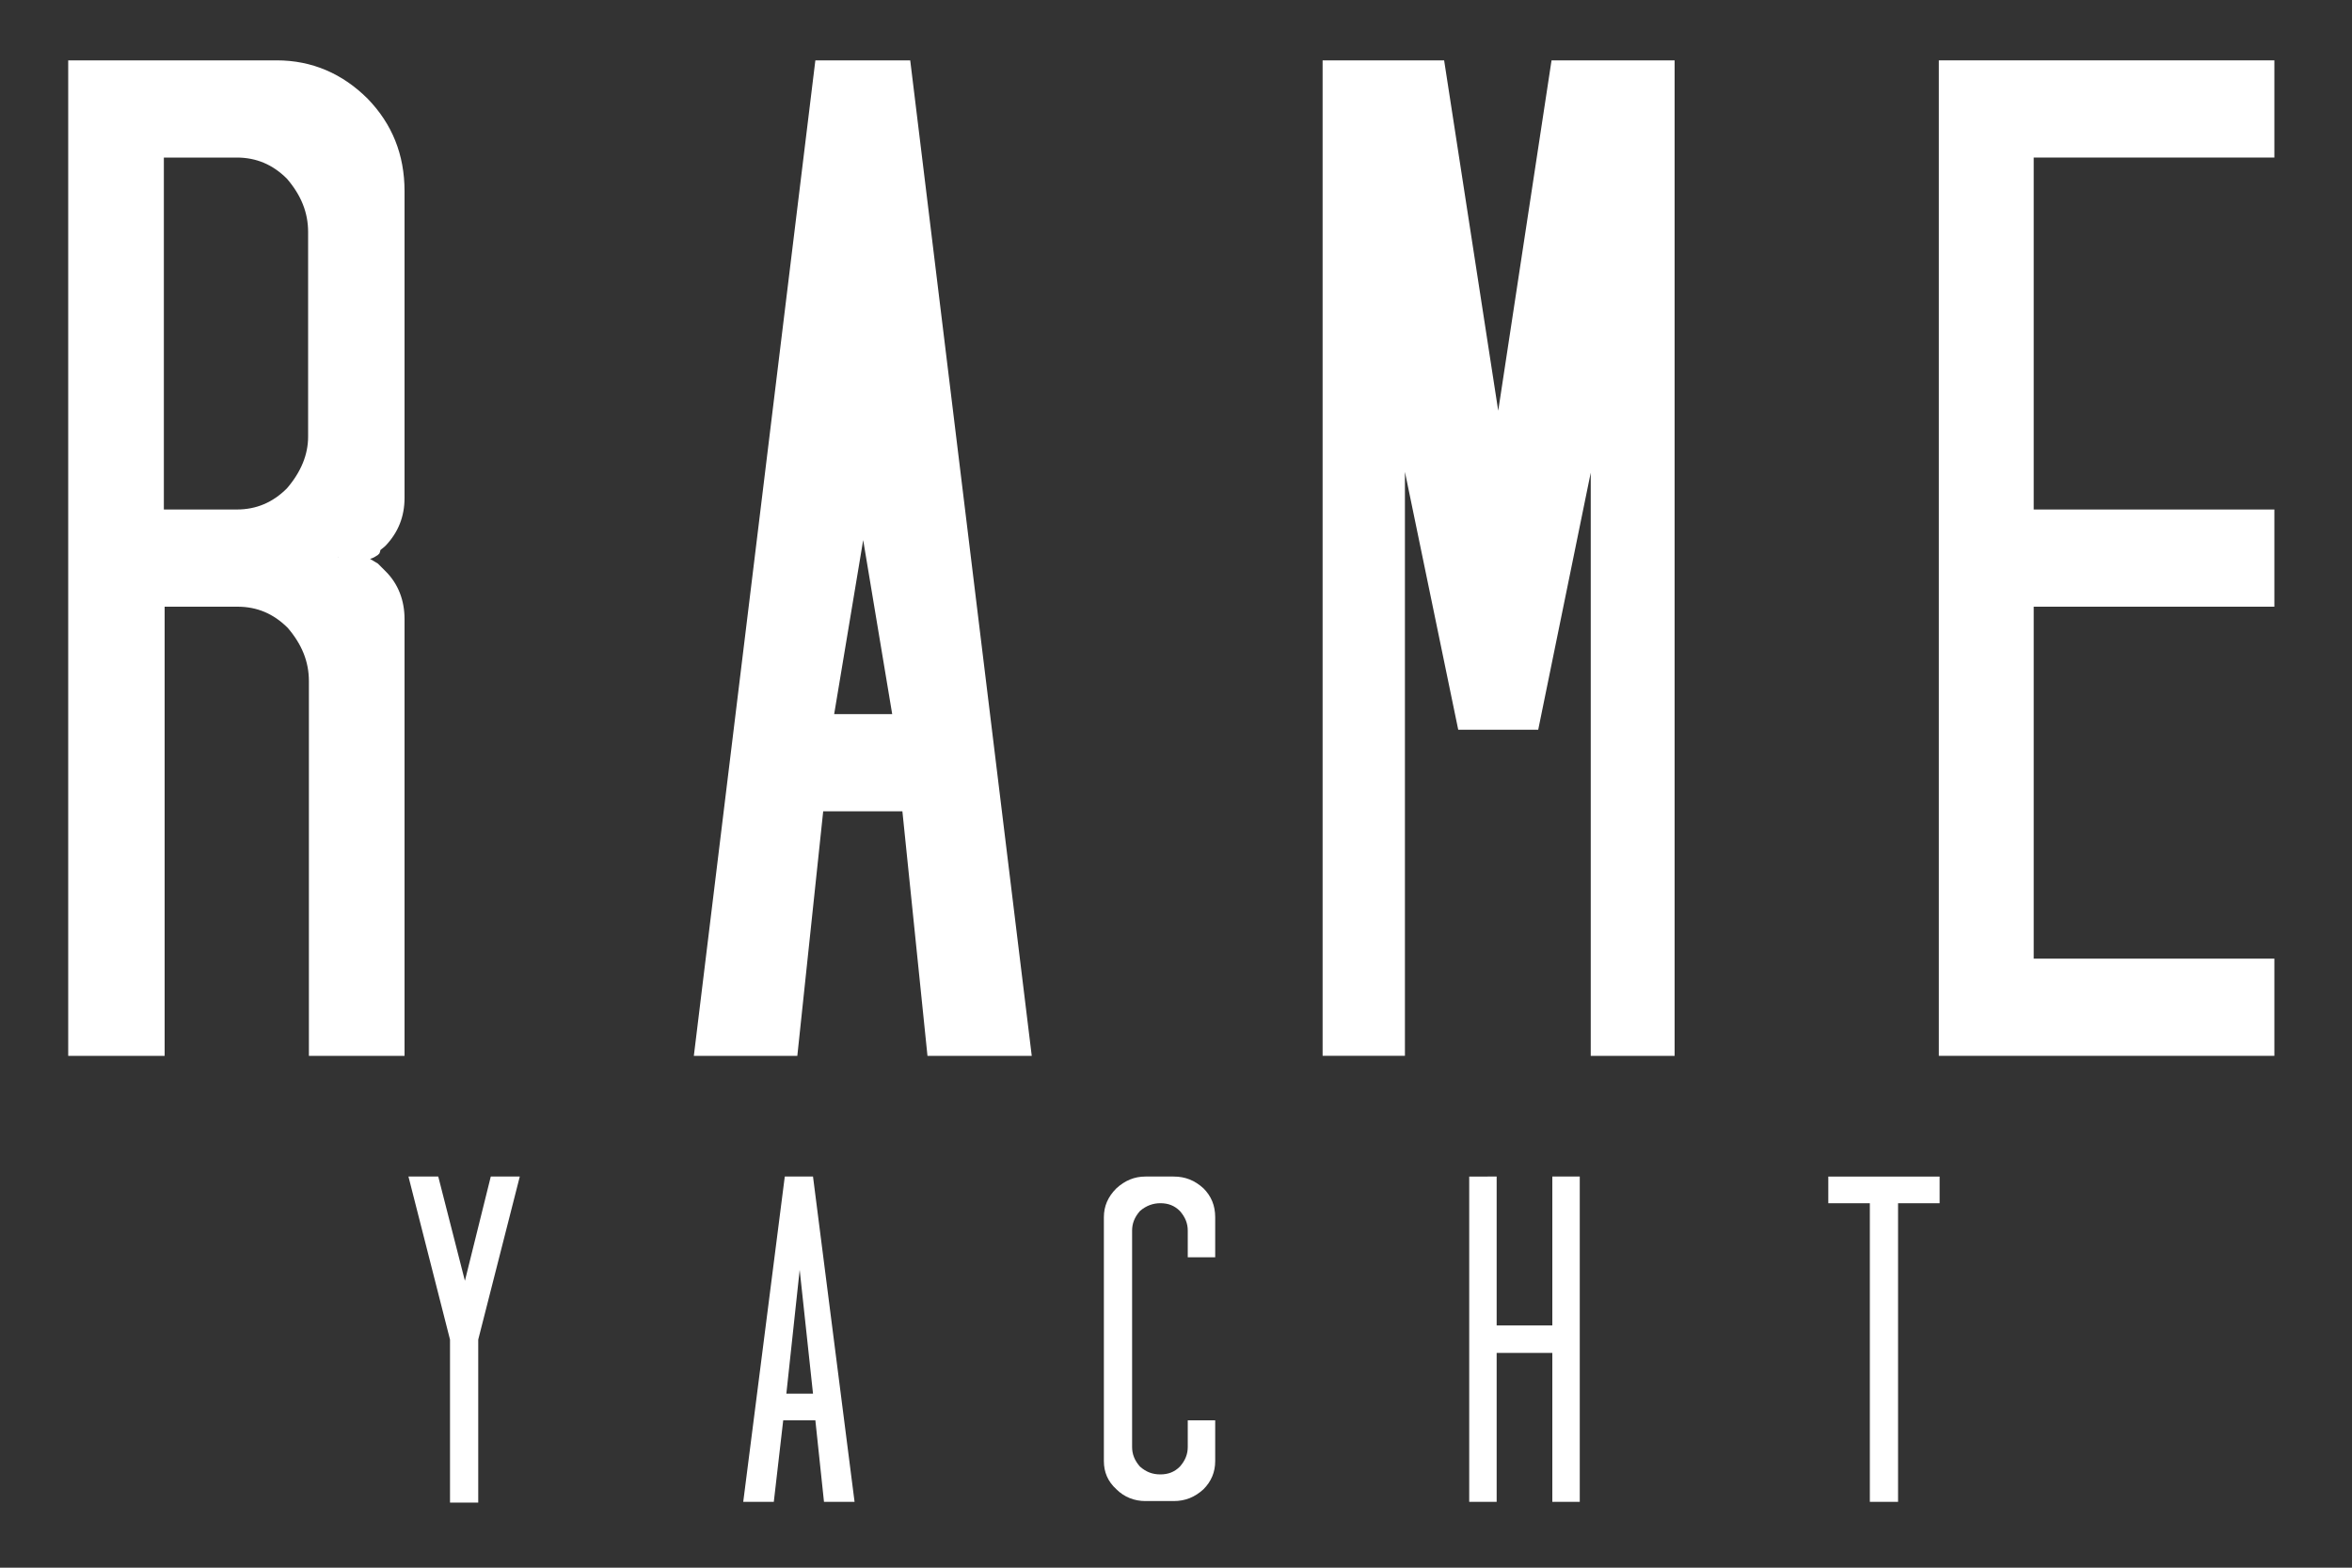 <?xml version="1.0" encoding="UTF-8"?> <svg xmlns="http://www.w3.org/2000/svg" xmlns:xlink="http://www.w3.org/1999/xlink" version="1.1" id="Livello_1" x="0px" y="0px" viewBox="0 0 300 200" style="enable-background:new 0 0 300 200;" xml:space="preserve"><rect x="0" y="0" width="300" height="200" fill="#333333" stroke="none"/> <style type="text/css"> .st0{fill:#FFFFFF;} </style> <g> <g> <g> <path class="st0" d="M50.5,63.5c0,2.1-0.7,3.9-2.1,5.4c-0.2,0.2-0.4,0.4-0.5,0.4c-0.1,0.1-0.2,0.2-0.4,0.4c-1.5,1-3,1.4-4.4,1.4 c1.6,0,3.1,0.5,4.4,1.4l0.9,0.9c1.4,1.4,2.1,3.2,2.1,5.4v54.8H40.4V86.9c0-2.7-1-5.2-3-7.5c-2-2-4.4-3-7.2-3H19.9v57.3H9.7V8.7 h25.6c4.2,0,7.8,1.5,10.9,4.6c2.9,3,4.4,6.7,4.4,11.1V63.5z M19.9,19.1V66h10.3c2.8,0,5.2-1,7.2-3c2-2.3,3-4.7,3-7.3V29.6 c0-2.7-1-5.2-3-7.5c-2-2-4.4-3-7.2-3H19.9z"></path> <path class="st0" d="M51.5,134.7H39.4V86.9c0-2.5-0.9-4.7-2.7-6.8c-1.8-1.8-3.9-2.7-6.4-2.7h-9.3v57.3H8.7V7.7h26.6 c4.5,0,8.4,1.7,11.6,4.9c3.1,3.2,4.7,7.1,4.7,11.8v39.1c0,2.4-0.8,4.4-2.4,6.1c-0.3,0.3-0.5,0.4-0.7,0.6c0,0,0,0,0,0.1l-0.1,0.3 l-0.2,0.2c-0.3,0.2-0.6,0.4-1,0.5c0.3,0.2,0.7,0.4,1,0.6l0.1,0.1l0.9,0.9c1.6,1.6,2.4,3.7,2.4,6.1V134.7z M41.4,132.6h8.1V78.9 c0-1.9-0.6-3.4-1.8-4.6l-0.8-0.8c-1.1-0.8-2.3-1.2-3.7-1.2v-2c1.1,0,2.4-0.4,3.6-1.1c0.2-0.3,0.4-0.5,0.6-0.6 c0,0,0.1-0.1,0.3-0.3c1.2-1.2,1.8-2.8,1.8-4.6V24.5c0-4.2-1.3-7.6-4.1-10.4c-2.9-2.9-6.2-4.3-10.1-4.3H10.7v122.9h8.1V75.4h11.3 c3.1,0,5.7,1.1,7.9,3.3l0,0c2.1,2.4,3.2,5.2,3.2,8.2V132.6z M48.4,70.2C48.4,70.2,48.4,70.2,48.4,70.2 C48.4,70.2,48.4,70.2,48.4,70.2z M48.5,70.1L48.5,70.1L48.5,70.1z M30.2,67H18.9V18.1h11.3c3.1,0,5.7,1.1,7.9,3.3l0,0 c2.1,2.4,3.2,5.2,3.2,8.2v26.1c0,2.9-1.1,5.5-3.2,8l0,0C35.9,65.9,33.3,67,30.2,67z M20.9,65h9.3c2.5,0,4.6-0.9,6.4-2.7 c1.8-2.1,2.7-4.3,2.7-6.6V29.6c0-2.5-0.9-4.7-2.7-6.8c-1.8-1.8-3.9-2.7-6.4-2.7h-9.3V65z"></path> </g> <g> <path class="st0" d="M115.2,8.7l15.2,124.9h-11.2l-3.2-31.2h-11.9l-3.3,31.2H89.6L104.9,8.7H115.2z M115,92.1l-4.9-29.3 l-4.9,29.3H115z"></path> <path class="st0" d="M131.6,134.7h-13.3l-3.2-31.2h-10.1l-3.3,31.2H88.5L104,7.7h12.1L131.6,134.7z M120.1,132.6h9.2l-15-122.9 h-8.6l-15,122.9h9.2l3.3-31.2H117L120.1,132.6z M116.2,93.1H104l6.1-36.4L116.2,93.1z M106.4,91.1h7.4l-3.7-22.2L106.4,91.1z"></path> </g> <g> <path class="st0" d="M212.6,8.7v124.9h-8.7V50.3l-8.5,41.8h-8.5l-8.7-41.8v83.3h-8.5V8.7h13.7l7.8,50.4l7.6-50.4H212.6z"></path> <path class="st0" d="M213.6,134.7h-10.7V60.3l-6.7,32.8h-10.2l-6.8-32.9v74.5h-10.5V7.7h15.5l6.9,44.7l6.8-44.7h15.7V134.7z M204.9,132.6h6.7V9.8h-11.9l-8.5,56l-8.7-56h-11.8v122.9h6.5V40.5l10.5,50.6h6.9l10.3-50.7V132.6z"></path> </g> <g> <path class="st0" d="M289,19.1h-30.7V66H289v10.3h-30.7v46.9H289v10.4h-40.8V8.7H289V19.1z"></path> <path class="st0" d="M290.1,134.7h-42.8V7.7h42.8v12.4h-30.7V65h30.7v12.4h-30.7v44.9h30.7V134.7z M249.2,132.6H288v-8.3h-30.7 V75.4H288V67h-30.7V18.1H288V9.8h-38.8V132.6z"></path> </g> </g> <g> <path class="st0" d="M55.9,150.1l3.4,13.3l3.3-13.3h3.7l-5.3,20.8v20.8h-3.6v-20.8l-5.3-20.8H55.9z"></path> <path class="st0" d="M103.7,150.1l5.3,41.5h-3.9l-1.1-10.4h-4.1l-1.2,10.4h-3.9l5.3-41.5H103.7z M103.7,177.8L102,162l-1.7,15.8 H103.7z"></path> <path class="st0" d="M155,160.4h-3.5V157c0-0.9-0.3-1.7-1-2.5c-0.7-0.7-1.5-1-2.5-1c-0.9,0-1.8,0.3-2.6,1c-0.7,0.8-1,1.6-1,2.5 v27.6c0,0.9,0.3,1.7,1,2.5c0.8,0.7,1.6,1,2.6,1c1,0,1.8-0.3,2.5-1c0.7-0.8,1-1.6,1-2.5v-3.4h3.5v5.2c0,1.4-0.5,2.6-1.5,3.6 c-1.1,1-2.3,1.5-3.8,1.5h-3.6c-1.4,0-2.7-0.5-3.7-1.5c-1.1-1-1.6-2.2-1.6-3.6v-31.1c0-1.4,0.5-2.6,1.6-3.7c1.1-1,2.3-1.5,3.7-1.5 h3.6c1.5,0,2.7,0.5,3.8,1.5c1,1,1.5,2.2,1.5,3.7V160.4z"></path> <path class="st0" d="M190.9,150.1v19h7.1v-19h3.5v41.5H198v-19h-7.1v19h-3.5v-41.5H190.9z"></path> <path class="st0" d="M247.4,153.5h-5.3v38.1h-3.6v-38.1h-5.3v-3.4h14.2V153.5z"></path> </g> </g> </svg> 